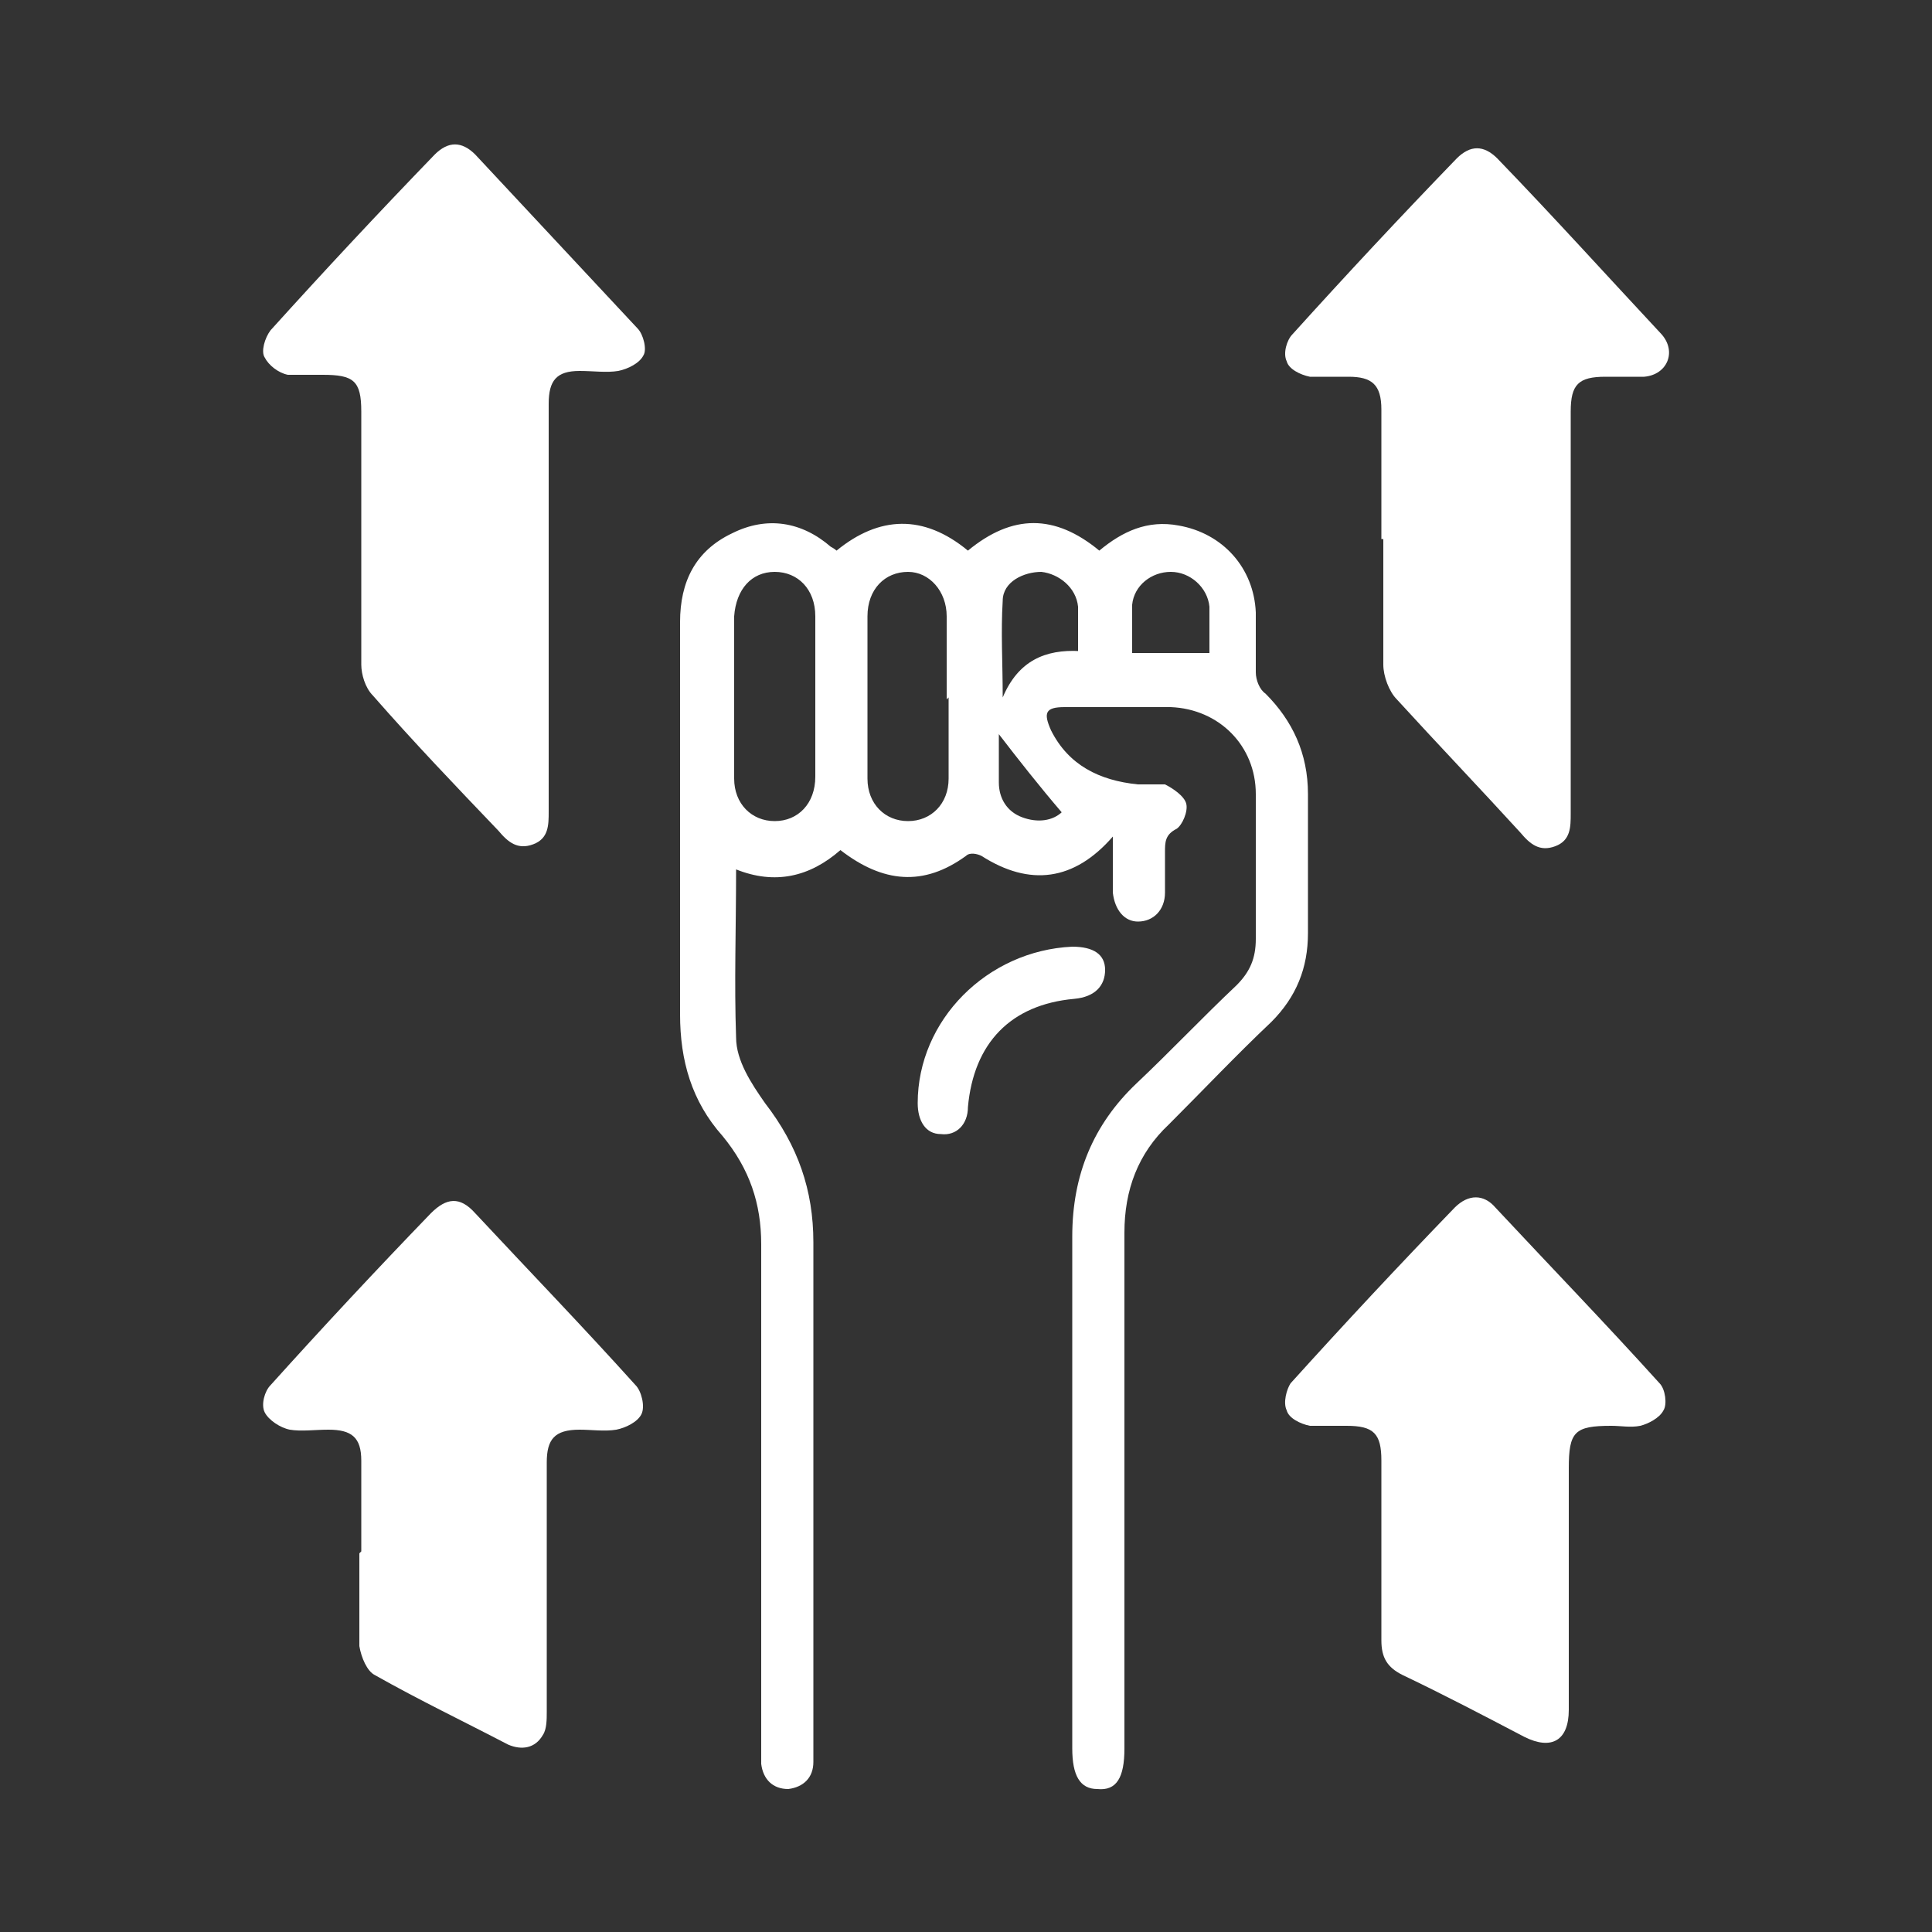 <?xml version="1.0" encoding="UTF-8"?>
<svg xmlns="http://www.w3.org/2000/svg" version="1.1" viewBox="0 0 100 100">
  <rect x="0" y="0" width="100" height="100" fill="#333333" stroke="none"/>
  <defs>
    <style>
      .cls-1 {
        fill: #fff;
      }
    </style>
  </defs>
  <!-- Generator: Adobe Illustrator 28.6.0, SVG Export Plug-In . SVG Version: 1.2.0 Build 709)  -->
  <g>
    <g id="Camada_1">
      <g>
        <path class="cls-1" d="M58,42.9c-.3.2-.4.3-.4.4-2,2.3-4.3,2.6-6.8,1-.2-.1-.6-.2-.8,0-2.2,1.6-4.3,1.4-6.5-.3-1.6,1.4-3.4,1.8-5.4,1,0,3-.1,5.9,0,8.7,0,1.2.8,2.4,1.5,3.4,1.7,2.2,2.5,4.5,2.5,7.2,0,8.7,0,17.4,0,26.1,0,.3,0,.5,0,.8,0,.8-.5,1.3-1.3,1.4-.8,0-1.3-.5-1.4-1.3,0-.3,0-.6,0-.9,0-8.7,0-17.4,0-26,0-2.1-.6-3.9-2-5.6-1.6-1.8-2.2-3.9-2.2-6.3,0-6.8,0-13.5,0-20.3,0-2.1.8-3.7,2.7-4.6,1.8-.9,3.6-.6,5.1.7,0,0,.2.1.3.2,2.2-1.8,4.5-1.9,6.8,0,2.3-1.9,4.5-1.9,6.8,0,1.2-1,2.5-1.6,4.1-1.3,2.3.4,3.9,2.2,4,4.5,0,1,0,2.1,0,3.1,0,.4.2.9.5,1.1,1.4,1.4,2.2,3.1,2.2,5.2,0,2.4,0,4.8,0,7.2,0,1.8-.6,3.3-1.9,4.6-1.8,1.7-3.5,3.5-5.3,5.3-1.6,1.5-2.3,3.4-2.3,5.6,0,8.9,0,17.8,0,26.7,0,1.5-.4,2.2-1.4,2.1-.9,0-1.3-.7-1.3-2.1,0-8.8,0-17.7,0-26.5,0-3.2,1.1-5.8,3.3-7.9,1.8-1.7,3.4-3.4,5.2-5.1.7-.7,1-1.4,1-2.4,0-2.5,0-5,0-7.5,0-2.5-1.9-4.4-4.4-4.5-1.8,0-3.7,0-5.5,0-1,0-1.1.3-.7,1.2.9,1.8,2.5,2.6,4.5,2.8.5,0,1,0,1.4,0,.4.2,1,.6,1.1,1,.1.4-.2,1.1-.5,1.3-.6.3-.6.7-.6,1.2,0,.7,0,1.4,0,2.1,0,.9-.6,1.5-1.4,1.5-.7,0-1.2-.6-1.3-1.5,0-1,0-2,0-3.2ZM42.2,36.1c0-1.4,0-2.8,0-4.2,0-1.4-.9-2.3-2.1-2.3-1.2,0-2,.9-2.1,2.3,0,2.8,0,5.6,0,8.4,0,1.3.9,2.2,2.1,2.2,1.2,0,2.1-.9,2.1-2.3,0-1.4,0-2.8,0-4.2ZM49,36.2c0-1.4,0-2.8,0-4.3,0-1.3-.9-2.3-2-2.3-1.2,0-2.1.9-2.1,2.3,0,2.8,0,5.6,0,8.4,0,1.3.9,2.2,2.1,2.2,1.2,0,2.1-.9,2.1-2.2,0-1.4,0-2.8,0-4.2ZM55.8,33.7c0-.9,0-1.6,0-2.3-.1-1-1-1.7-1.9-1.8-.9,0-2,.5-2,1.5-.1,1.6,0,3.2,0,5,.8-1.9,2.2-2.5,4-2.4ZM62.6,33.8c0-.7,0-1.6,0-2.4-.1-1-1-1.8-2-1.8-1,0-1.9.7-2,1.7,0,.8,0,1.6,0,2.5h4.1ZM55,42.1c-1.2-1.4-2.3-2.8-3.3-4.1,0,.8,0,1.7,0,2.5,0,.8.4,1.5,1.2,1.8.8.3,1.6.2,2.1-.3Z"/>
        <path class="cls-1" d="M71.5,27.9c0-2.2,0-4.5,0-6.7,0-1.3-.5-1.7-1.7-1.7-.7,0-1.3,0-2,0-.5-.1-1.1-.4-1.2-.8-.2-.4,0-1.1.3-1.4,2.8-3.1,5.6-6.1,8.5-9.1.7-.7,1.4-.7,2.1,0,2.9,3,5.7,6.1,8.5,9.1.8.9.3,2.1-.9,2.2-.7,0-1.3,0-2,0-1.4,0-1.8.4-1.8,1.8,0,6.6,0,13.3,0,19.9,0,.3,0,.6,0,.9,0,.7,0,1.4-.8,1.7-.8.3-1.3-.1-1.8-.7-2.1-2.3-4.3-4.6-6.4-6.9-.4-.4-.7-1.2-.7-1.8,0-2.2,0-4.4,0-6.5Z"/>
        <path class="cls-1" d="M28.4,31.7c0,3.4,0,6.9,0,10.3,0,.7,0,1.4-.8,1.7-.8.3-1.3-.1-1.8-.7-2.2-2.3-4.4-4.6-6.5-7-.4-.4-.6-1.1-.6-1.6,0-4.4,0-8.7,0-13.1,0-1.6-.4-1.9-2-1.9-.6,0-1.2,0-1.8,0-.5-.1-1-.5-1.2-.9-.2-.3,0-1,.3-1.4,2.8-3.1,5.6-6.1,8.5-9.1.7-.7,1.4-.7,2.1,0,2.8,3,5.6,6,8.4,9,.3.3.5,1.1.3,1.4-.2.4-.8.7-1.3.8-.6.1-1.3,0-2,0-1.2,0-1.6.5-1.6,1.7,0,3.5,0,7.1,0,10.6Z"/>
        <path class="cls-1" d="M81.2,82c0,2.2,0,4.4,0,6.5,0,1.6-.9,2.1-2.3,1.4-2.1-1.1-4.2-2.2-6.3-3.2-.8-.4-1.1-.9-1.1-1.8,0-3.1,0-6.2,0-9.3,0-1.4-.4-1.8-1.8-1.8-.6,0-1.3,0-1.9,0-.5-.1-1.1-.4-1.2-.8-.2-.4,0-1.1.2-1.4,2.8-3.1,5.6-6.1,8.5-9.1.7-.7,1.5-.7,2.1,0,2.8,3,5.7,6,8.5,9.1.3.3.4,1.1.2,1.4-.2.4-.8.7-1.2.8-.5.1-1,0-1.5,0-1.9,0-2.2.3-2.2,2.2,0,2,0,4,0,6Z"/>
        <path class="cls-1" d="M18.7,80.3c0-1.6,0-3.2,0-4.7,0-1.2-.5-1.6-1.7-1.6-.7,0-1.4.1-2,0-.5-.1-1.1-.5-1.3-.9-.2-.4,0-1.1.3-1.4,2.7-3,5.5-6,8.3-8.9.8-.8,1.5-.9,2.3,0,2.8,3,5.6,5.9,8.3,8.9.3.3.5,1.1.3,1.5-.2.4-.8.7-1.3.8-.6.1-1.3,0-1.9,0-1.3,0-1.7.5-1.7,1.7,0,4.3,0,8.6,0,12.9,0,.4,0,.9-.2,1.2-.4.7-1.1.8-1.8.5-2.3-1.2-4.6-2.3-6.9-3.6-.4-.2-.7-.9-.8-1.5,0-1.6,0-3.2,0-4.8Z"/>
        <path class="cls-1" d="M55.5,49c1.1,0,1.7.4,1.7,1.2,0,.8-.5,1.4-1.6,1.5-3.3.3-5.2,2.3-5.5,5.6,0,.9-.6,1.5-1.4,1.4-.8,0-1.2-.7-1.2-1.6,0-4.3,3.6-7.9,8-8.1Z"/>
      </g>
    </g>
  </g>
</svg>